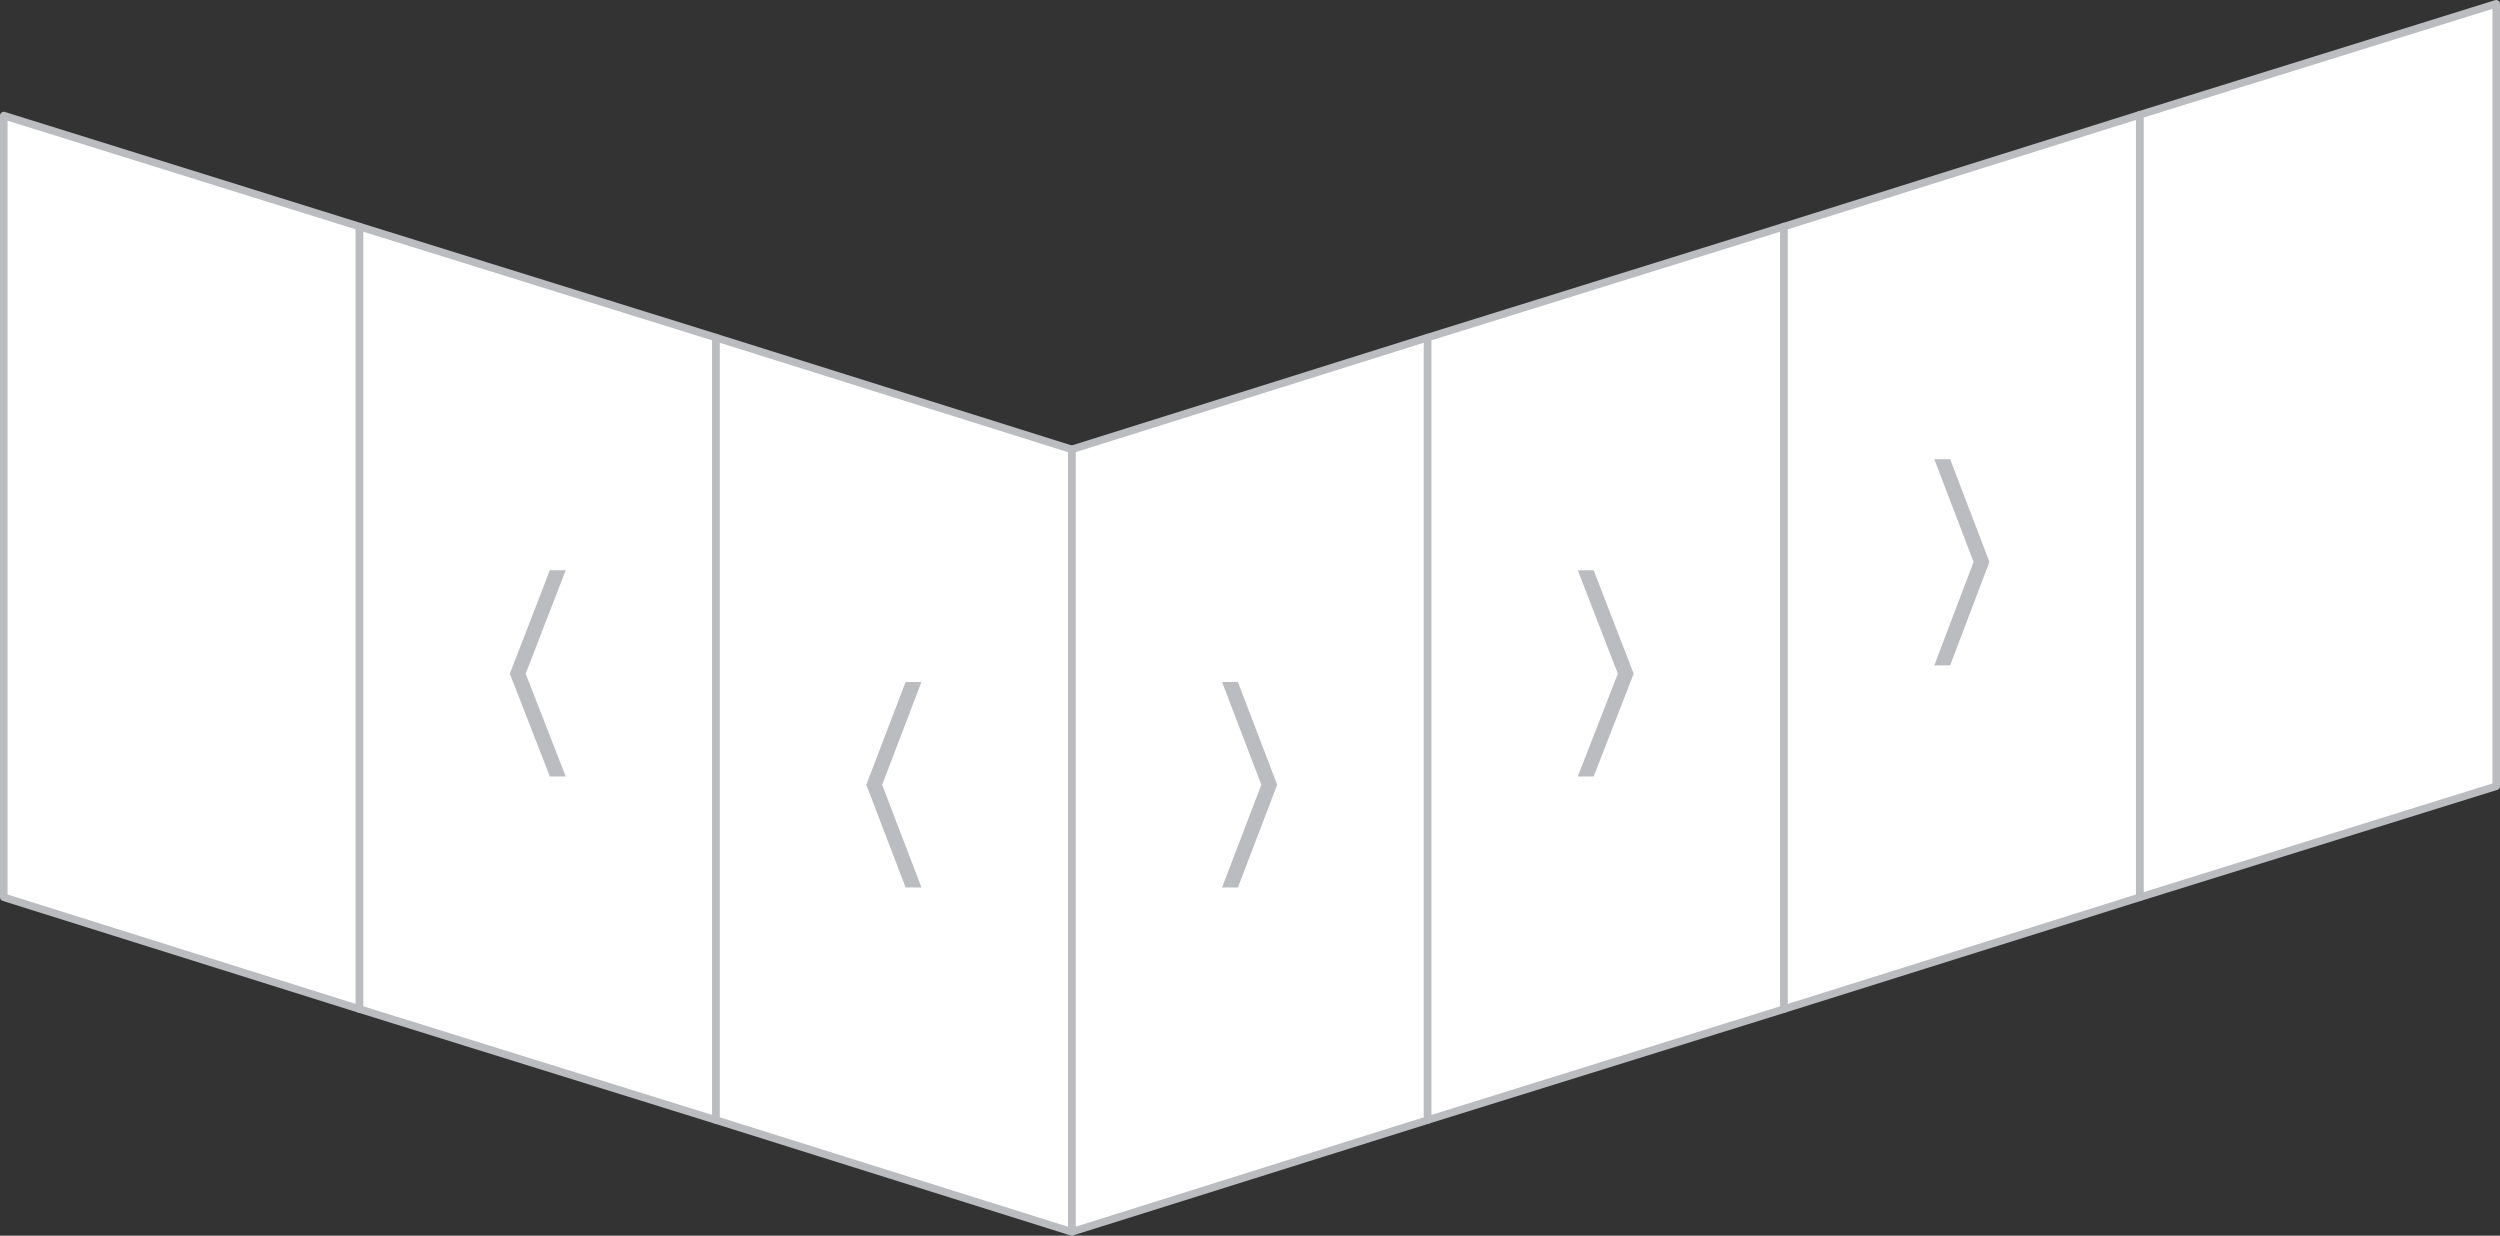 <?xml version="1.0" encoding="UTF-8"?> <!-- Generator: Adobe Illustrator 19.0.0, SVG Export Plug-In . SVG Version: 6.00 Build 0) --> <svg xmlns="http://www.w3.org/2000/svg" xmlns:xlink="http://www.w3.org/1999/xlink" id="Layer_1" x="0px" y="0px" viewBox="0 0 331 163.6" style="enable-background:new 0 0 331 163.6;" xml:space="preserve"><rect x="0" y="0" width="331" height="163.6" fill="#333333" stroke="none"/> <style type="text/css"> .st0{fill:#FFFFFF;stroke:#BABCC0;stroke-linecap:round;stroke-linejoin:round;} .st1{fill:#BABCC0;} </style> <g id="XMLID_1384_"> <polygon id="XMLID_108_" class="st0" points="330.5,104.1 283.3,118.8 283.3,15.2 330.5,0.5 "></polygon> <polygon id="XMLID_99_" class="st0" points="189,148.3 236.2,133.6 236.2,30 189,44.7 "></polygon> <polygon id="XMLID_209_" class="st0" points="141.9,163.1 189,148.3 189,44.7 141.9,59.5 "></polygon> <polygon id="XMLID_123_" class="st0" points="236.2,133.6 283.3,118.8 283.3,15.2 236.2,30 "></polygon> <polygon id="XMLID_95_" class="st0" points="0.5,118.8 47.6,133.6 47.6,30 0.5,15.3 "></polygon> <polygon id="XMLID_91_" class="st0" points="94.8,148.3 47.6,133.6 47.6,30 94.8,44.7 "></polygon> <polygon id="XMLID_89_" class="st0" points="141.9,163.1 94.8,148.3 94.8,44.7 141.9,59.5 "></polygon> <polygon id="XMLID_98_" class="st1" points="216.3,89.2 211,75.5 208.9,75.5 214.2,89.2 208.9,102.8 211,102.8 "></polygon> <polygon id="XMLID_120_" class="st1" points="263.4,74.4 258.2,60.8 256.1,60.8 261.3,74.4 256.1,88.1 258.2,88.1 "></polygon> <polygon id="XMLID_96_" class="st1" points="169.1,103.9 163.9,90.3 161.8,90.3 167,103.9 161.8,117.5 163.9,117.5 "></polygon> <polygon id="XMLID_55_" class="st1" points="67.5,89.2 72.8,75.5 74.9,75.5 69.6,89.2 74.9,102.8 72.8,102.8 "></polygon> <polygon id="XMLID_51_" class="st1" points="114.7,103.9 119.9,90.3 122,90.3 116.8,103.9 122,117.5 119.9,117.5 "></polygon> </g> </svg> 